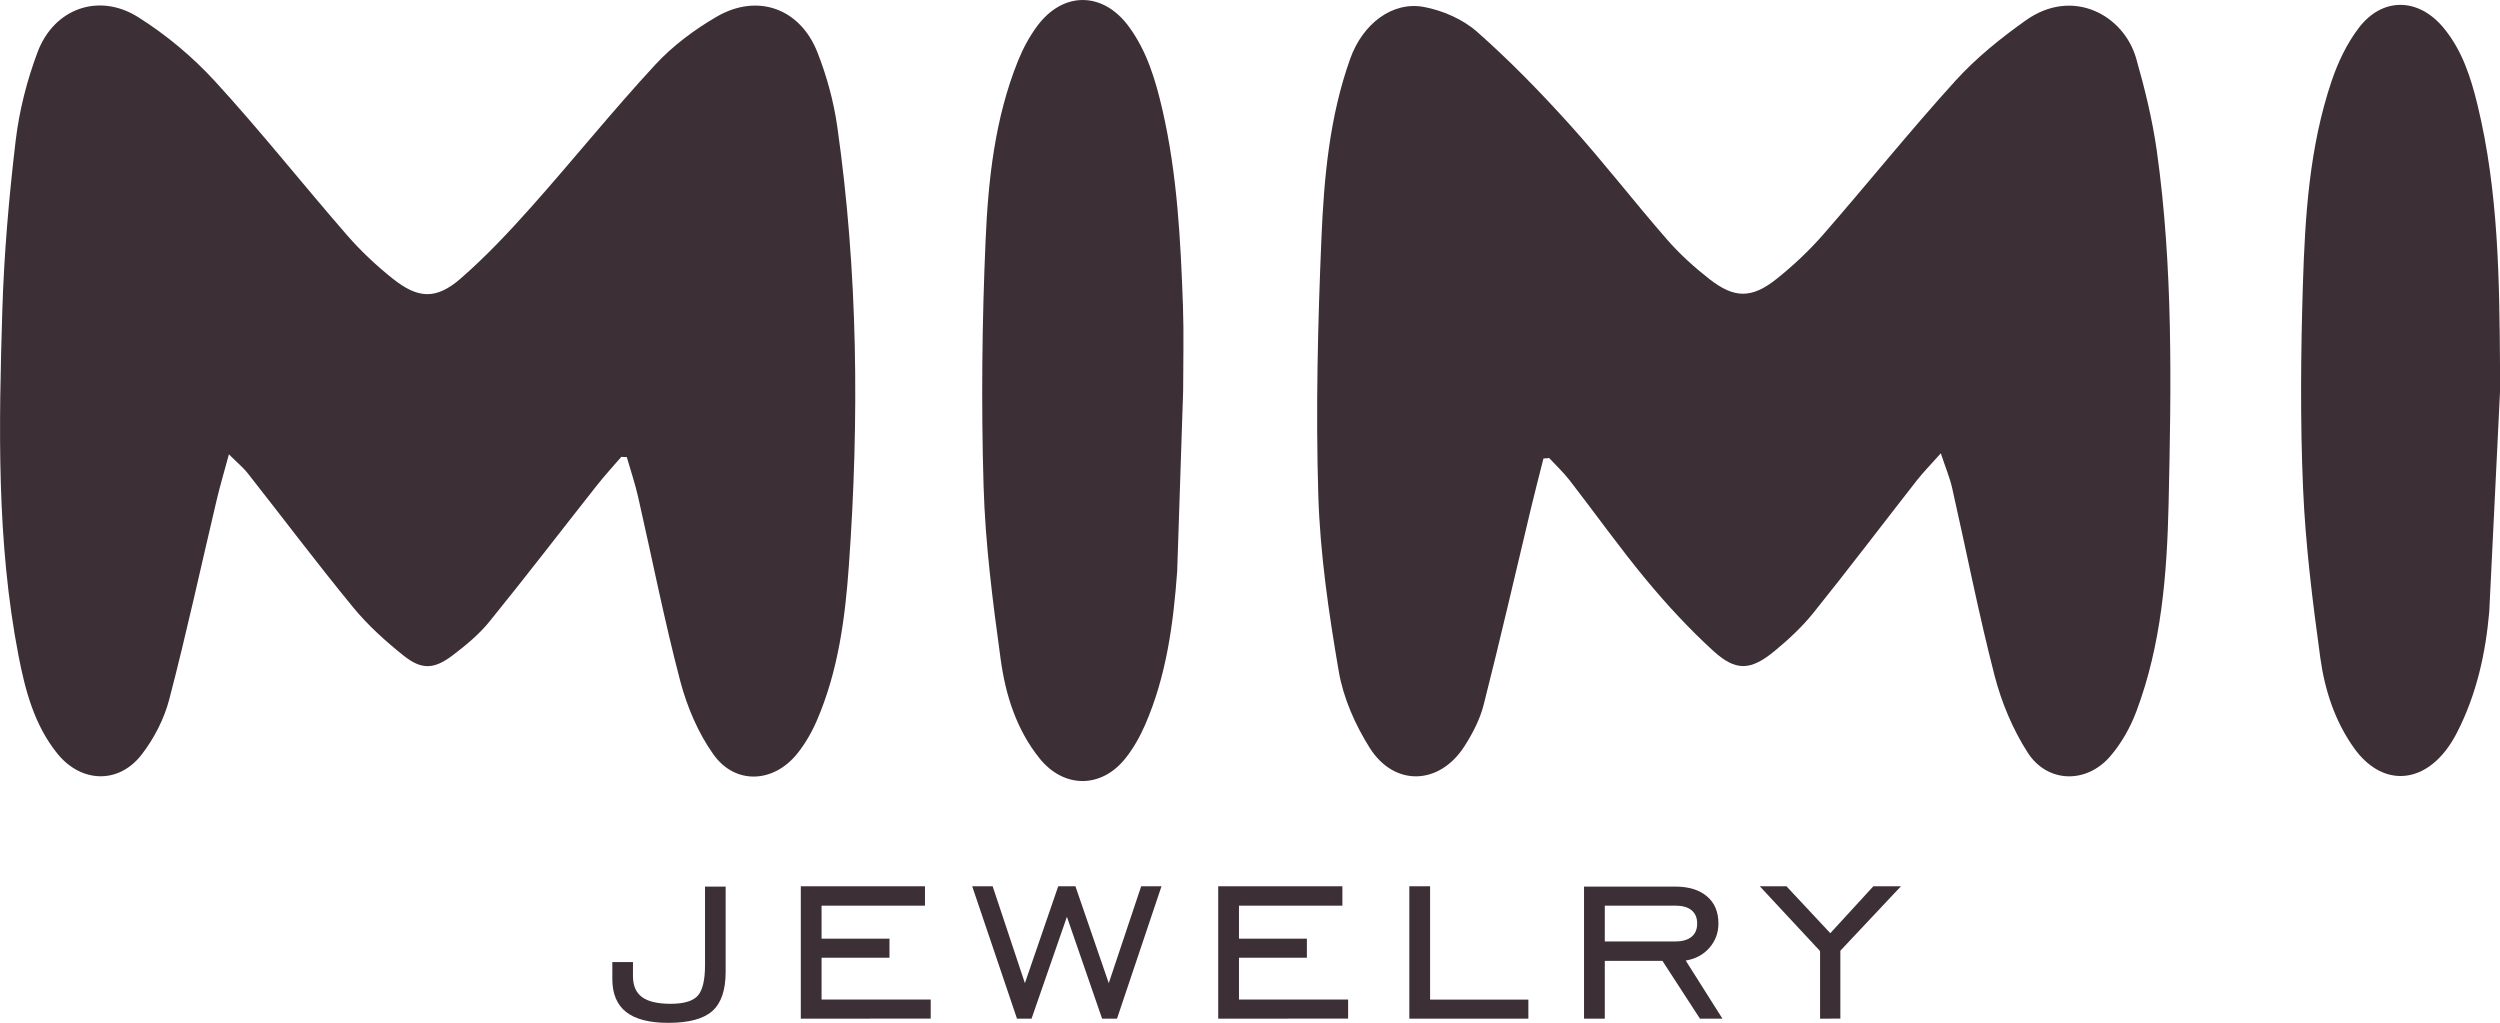 <?xml version="1.0" encoding="UTF-8"?> <svg xmlns="http://www.w3.org/2000/svg" viewBox="0 0 566.93 231.96" data-guides="{&quot;vertical&quot;:[],&quot;horizontal&quot;:[]}"><defs></defs><path fill="rgb(60, 47, 53)" stroke="none" fill-opacity="1" stroke-width="1" stroke-opacity="1" color="rgb(51, 51, 51)" class="cls-1" id="tSvg108d3fc01ab" title="Path 1" d="M140.889 103.607C139.039 105.757 137.119 107.837 135.369 110.057C127.23 120.366 119.24 130.796 110.96 140.996C108.62 143.876 105.66 146.326 102.68 148.586C98.47 151.786 95.66 151.956 91.55 148.696C87.431 145.416 83.431 141.806 80.101 137.746C71.901 127.766 64.141 117.436 56.152 107.287C55.172 106.047 53.912 105.027 51.912 103.027C50.802 107.117 49.892 110.197 49.152 113.317C45.582 128.416 42.302 143.586 38.382 158.595C37.222 163.045 34.922 167.515 32.092 171.155C26.883 177.865 18.393 177.535 13.033 170.925C7.803 164.465 5.743 156.645 4.203 148.716C-0.807 122.836 -0.267 96.637 0.523 70.488C0.913 57.598 2.033 44.699 3.553 31.899C4.363 25.079 6.113 18.22 8.533 11.79C12.253 1.93 22.403 -1.72 31.302 3.87C37.672 7.87 43.662 12.88 48.742 18.419C59.111 29.729 68.651 41.789 78.731 53.368C81.831 56.928 85.341 60.228 89.031 63.168C94.83 67.788 98.91 67.988 104.48 63.148C110.2 58.168 115.44 52.588 120.5 46.909C129.969 36.269 138.909 25.149 148.569 14.7C152.549 10.39 157.489 6.7 162.588 3.75C171.808 -1.57 181.438 1.91 185.358 11.84C187.478 17.22 189.048 22.959 189.868 28.689C194.577 61.738 194.868 94.937 192.507 128.176C191.658 140.156 190.088 152.115 185.278 163.305C184.118 166.005 182.598 168.665 180.758 170.945C175.378 177.595 166.718 178.005 161.779 171.075C158.299 166.185 155.789 160.245 154.249 154.405C150.619 140.576 147.859 126.516 144.679 112.567C143.989 109.557 142.989 106.627 142.139 103.657C141.729 103.647 141.309 103.627 140.889 103.607Z"></path><path fill="rgb(60, 47, 53)" stroke="none" fill-opacity="1" stroke-width="1" stroke-opacity="1" color="rgb(51, 51, 51)" class="cls-1" id="tSvg1420d4d3289" title="Path 2" d="M440.12 102.797C437.82 105.387 436.14 107.087 434.67 108.957C426.851 118.957 419.181 129.076 411.231 138.976C408.691 142.136 405.651 144.966 402.521 147.556C397.022 152.106 393.672 152.315 388.472 147.556C383.042 142.586 377.982 137.126 373.282 131.446C367.232 124.136 361.723 116.376 355.913 108.877C354.533 107.097 352.853 105.537 351.313 103.877C350.883 103.907 350.453 103.947 350.013 103.977C349.073 107.707 348.103 111.437 347.203 115.177C343.643 130.046 340.233 144.966 336.463 159.785C335.613 163.135 333.923 166.405 332.033 169.325C326.364 178.065 316.194 178.425 310.614 169.595C307.334 164.395 304.644 158.325 303.604 152.315C301.334 139.086 299.364 125.686 298.954 112.297C298.364 92.887 298.844 73.418 299.664 54.008C300.244 40.269 301.494 26.469 306.184 13.33C309.014 5.39 315.744 0.26 322.864 1.57C327.124 2.36 331.713 4.35 334.933 7.19C342.363 13.74 349.313 20.889 355.953 28.239C363.572 36.679 370.532 45.709 378.002 54.278C380.882 57.588 384.202 60.598 387.662 63.298C393.302 67.718 397.272 67.728 402.891 63.238C406.671 60.218 410.251 56.858 413.431 53.218C423.521 41.649 433.14 29.659 443.45 18.299C448.15 13.12 453.75 8.61 459.48 4.56C470.019 -2.88 481.599 3.36 484.429 13.26C486.389 20.119 488.099 27.119 489.099 34.169C492.829 60.728 492.379 87.487 491.779 114.197C491.419 130.166 490.169 146.196 484.449 161.375C483.079 165.015 481.039 168.625 478.499 171.555C473.089 177.795 464.26 177.585 459.81 170.645C456.43 165.375 453.88 159.275 452.31 153.196C448.68 139.136 445.91 124.866 442.7 110.697C442.16 108.317 441.2 106.037 440.12 102.797Z"></path><path fill="rgb(60, 47, 53)" stroke="none" fill-opacity="1" stroke-width="1" stroke-opacity="1" color="rgb(51, 51, 51)" class="cls-1" id="tSvg8a2e00dcf9" title="Path 3" d="M266.955 129.516C266.085 141.426 264.515 153.315 259.656 164.425C258.456 167.155 256.936 169.865 255.056 172.165C249.566 178.855 241.186 178.735 235.756 171.995C230.476 165.435 228.017 157.545 226.917 149.476C225.127 136.436 223.427 123.296 223.047 110.167C222.497 91.607 222.697 72.998 223.507 54.448C224.107 40.649 225.617 26.789 230.876 13.75C231.996 10.98 233.456 8.26 235.236 5.87C241.136 -2.05 250.166 -1.91 255.996 6.04C260.125 11.66 262.055 18.2 263.595 24.859C266.975 39.529 267.735 54.498 268.265 69.468C268.485 75.838 268.305 82.228 268.305 88.607"></path><path fill="rgb(60, 47, 53)" stroke="none" fill-opacity="1" stroke-width="1" stroke-opacity="1" color="rgb(51, 51, 51)" class="cls-1" id="tSvgf6f168e223" title="Path 4" d="M564.496 138.686C563.677 148.106 561.627 157.415 557.247 165.995C556.547 167.365 555.747 168.705 554.817 169.935C548.677 178.065 539.837 177.995 533.887 169.715C529.477 163.575 527.178 156.455 526.178 149.156C524.428 136.396 522.818 123.556 522.268 110.697C521.608 95.377 521.758 79.988 522.228 64.648C522.718 49.008 523.688 33.309 528.768 18.309C530.197 14.1 532.207 9.87 534.887 6.35C540.247 -0.7 548.387 -0.55 554.067 6.24C558.357 11.37 560.337 17.599 561.867 23.939C566.596 43.519 566.806 63.498 566.936 83.478C566.946 85.248 566.936 87.007 566.936 88.777"></path><path fill="rgb(60, 47, 53)" stroke="none" fill-opacity="1" stroke-width="1" stroke-opacity="1" color="rgb(51, 51, 51)" class="cls-1" id="tSvgd3274825fd" title="Path 5" d="M138.859 218.173C140.419 218.173 141.979 218.173 143.539 218.173C143.539 219.24 143.539 220.307 143.539 221.373C143.539 223.533 144.229 225.113 145.609 226.123C146.989 227.133 149.159 227.633 152.109 227.633C155.059 227.633 157.129 227.023 158.229 225.803C159.328 224.583 159.879 222.263 159.879 218.844C159.879 212.914 159.879 206.984 159.879 201.054C161.439 201.054 162.998 201.054 164.558 201.054C164.558 207.487 164.558 213.92 164.558 220.353C164.558 224.503 163.558 227.473 161.548 229.263C159.538 231.053 156.209 231.953 151.549 231.953C147.259 231.953 144.069 231.133 141.989 229.493C139.899 227.853 138.859 225.353 138.859 222.003C138.859 220.727 138.859 219.45 138.859 218.173C138.859 218.173 138.859 218.173 138.859 218.173Z"></path><path fill="rgb(60, 47, 53)" stroke="none" fill-opacity="1" stroke-width="1" stroke-opacity="1" color="rgb(51, 51, 51)" class="cls-1" id="tSvg8e0860ebd4" title="Path 6" d="M181.598 231.003C181.598 220.997 181.598 210.99 181.598 200.984C190.984 200.984 200.371 200.984 209.757 200.984C209.757 202.447 209.757 203.911 209.757 205.374C201.941 205.374 194.124 205.374 186.308 205.374C186.308 207.87 186.308 210.367 186.308 212.864C191.441 212.864 196.574 212.864 201.707 212.864C201.707 214.304 201.707 215.744 201.707 217.184C196.574 217.184 191.441 217.184 186.308 217.184C186.308 220.347 186.308 223.51 186.308 226.673C194.558 226.673 202.807 226.673 211.057 226.673C211.057 228.113 211.057 229.553 211.057 230.993C201.237 230.993 191.418 230.993 181.598 231.003Z"></path><path fill="rgb(60, 47, 53)" stroke="none" fill-opacity="1" stroke-width="1" stroke-opacity="1" color="rgb(51, 51, 51)" class="cls-1" id="tSvg5f6d34bc4" title="Path 7" d="M230.626 231.003C227.24 220.997 223.853 210.99 220.467 200.984C222.013 200.984 223.56 200.984 225.107 200.984C227.543 208.307 229.98 215.63 232.416 222.953C234.936 215.63 237.456 208.307 239.976 200.984C241.276 200.984 242.576 200.984 243.876 200.984C246.396 208.307 248.916 215.63 251.436 222.953C253.886 215.63 256.336 208.307 258.786 200.984C260.322 200.984 261.859 200.984 263.395 200.984C260.032 210.99 256.669 220.997 253.306 231.003C252.179 231.003 251.053 231.003 249.926 231.003C247.266 223.303 244.606 215.604 241.946 207.904C239.273 215.604 236.6 223.303 233.926 231.003C232.826 231.003 231.726 231.003 230.626 231.003Z"></path><path fill="rgb(60, 47, 53)" stroke="none" fill-opacity="1" stroke-width="1" stroke-opacity="1" color="rgb(51, 51, 51)" class="cls-1" id="tSvgd9634151cd" title="Path 8" d="M276.255 231.003C276.255 220.997 276.255 210.99 276.255 200.984C285.641 200.984 295.028 200.984 304.414 200.984C304.414 202.447 304.414 203.911 304.414 205.374C296.598 205.374 288.781 205.374 280.965 205.374C280.965 207.87 280.965 210.367 280.965 212.864C286.098 212.864 291.231 212.864 296.365 212.864C296.365 214.304 296.365 215.744 296.365 217.184C291.231 217.184 286.098 217.184 280.965 217.184C280.965 220.347 280.965 223.51 280.965 226.673C289.215 226.673 297.464 226.673 305.714 226.673C305.714 228.113 305.714 229.553 305.714 230.993C295.894 230.993 286.075 230.993 276.255 231.003Z"></path><path fill="rgb(60, 47, 53)" stroke="none" fill-opacity="1" stroke-width="1" stroke-opacity="1" color="rgb(51, 51, 51)" class="cls-1" id="tSvg112ece12fce" title="Path 9" d="M319.594 231.003C319.594 220.997 319.594 210.99 319.594 200.984C321.164 200.984 322.734 200.984 324.304 200.984C324.304 209.55 324.304 218.117 324.304 226.683C331.733 226.683 339.163 226.683 346.593 226.683C346.593 228.123 346.593 229.563 346.593 231.003C337.593 231.003 328.594 231.003 319.594 231.003Z"></path><path fill="rgb(60, 47, 53)" stroke="none" fill-opacity="1" stroke-width="1" stroke-opacity="1" color="rgb(51, 51, 51)" class="cls-1" id="tSvg2ed4a1458a" title="Path 10" d="M363.923 217.893C363.923 222.263 363.923 226.633 363.923 231.003C362.353 231.003 360.783 231.003 359.213 231.003C359.213 221.02 359.213 211.037 359.213 201.054C366.102 201.054 372.992 201.054 379.882 201.054C382.952 201.054 385.352 201.794 387.092 203.264C388.832 204.734 389.692 206.794 389.692 209.414C389.692 211.544 389.002 213.394 387.632 214.954C386.262 216.514 384.472 217.464 382.272 217.823C385.048 222.217 387.825 226.61 390.602 231.003C388.902 231.003 387.202 231.003 385.502 231.003C382.665 226.633 379.829 222.263 376.992 217.893C372.632 217.893 368.272 217.893 363.923 217.893ZM363.923 213.494C369.242 213.494 374.562 213.494 379.882 213.494C381.502 213.494 382.732 213.144 383.592 212.444C384.452 211.744 384.872 210.734 384.872 209.424C384.872 208.114 384.442 207.114 383.592 206.414C382.742 205.714 381.502 205.374 379.882 205.374C374.562 205.374 369.242 205.374 363.923 205.374C363.923 208.081 363.923 210.787 363.923 213.494Z"></path><path fill="rgb(60, 47, 53)" stroke="none" fill-opacity="1" stroke-width="1" stroke-opacity="1" color="rgb(51, 51, 51)" class="cls-1" id="tSvg102901e0df7" title="Path 11" d="M412.741 231.003C412.741 225.893 412.741 220.783 412.741 215.674C408.181 210.774 403.621 205.874 399.061 200.974C401.078 200.974 403.095 200.974 405.111 200.974C408.428 204.524 411.744 208.074 415.061 211.624C418.317 208.074 421.574 204.524 424.831 200.974C426.917 200.974 429.004 200.974 431.091 200.974C426.507 205.847 421.924 210.72 417.341 215.594C417.341 220.727 417.341 225.86 417.341 230.993C415.804 230.993 414.268 230.993 412.741 231.003Z"></path></svg> 